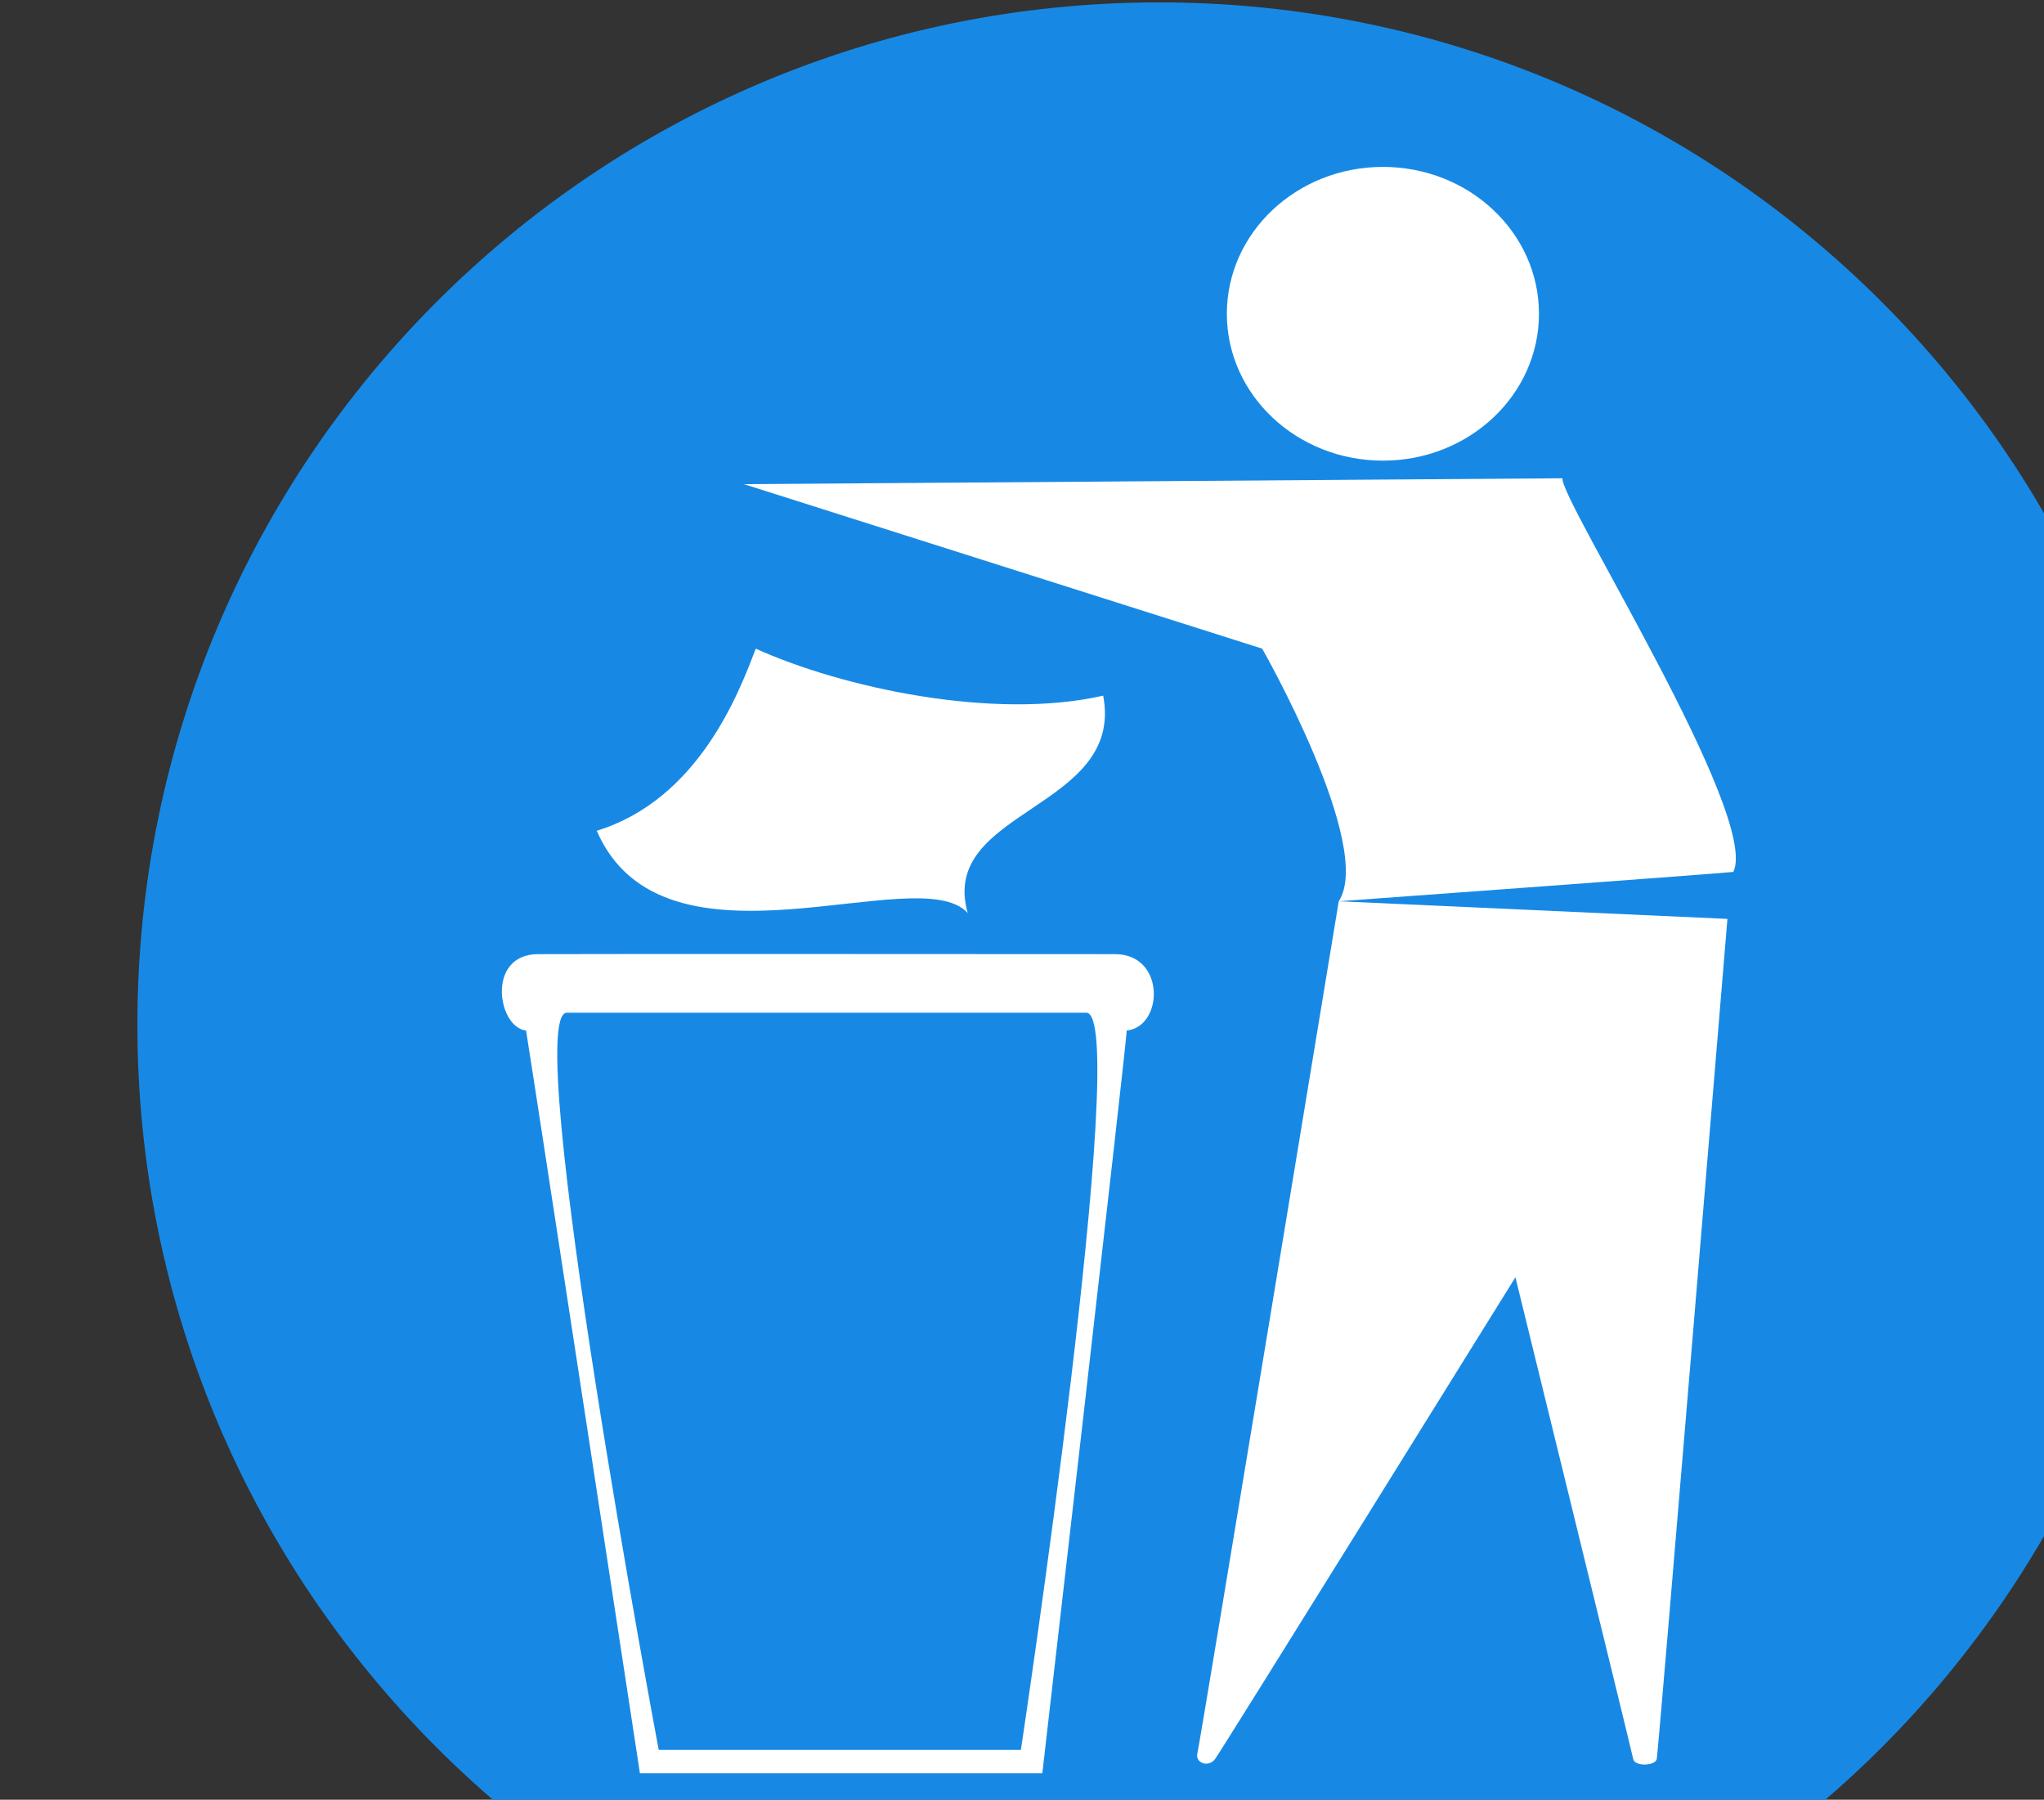 <?xml version="1.0"?><svg width="395.333" height="348" xmlns="http://www.w3.org/2000/svg">

 <rect width="100%" height="100%" fill="#333333" stroke="none"/>

 <g>
  <title>Layer 1</title>
  <g id="layer1">
   <g transform="matrix(1.139 0 0 1.136 -28.478 0.464)" id="Layer_1">
    <path fill="#1789e5" id="path7855" d="m395.333,174c0,96.098 -77.679,174 -173.5,174c-95.821,0 -173.5,-77.902 -173.5,-174c0,-96.098 77.679,-174 173.5,-174c95.822,0 173.5,77.902 173.5,174z"/>
    <path fill="#ffffff" id="path7857" d="m286.333,53c0,13.807 -11.864,25 -26.5,25c-14.636,0 -26.5,-11.193 -26.5,-25c0,-13.807 11.864,-25 26.5,-25c14.636,0 26.5,11.193 26.5,25z"/>
    <path fill="#ffffff" id="path7859" d="m114.333,175c1.055,6.355 19.333,126.417 19.333,126.417l68.334,0c0,0 14.105,-122.524 14.333,-126.417c6.224,-0.622 6.667,-13 -2,-13c-12.164,0 -89.205,-0.059 -98,0c-8.795,0.059 -6.833,12.487 -2,13z"/>
    <path fill="#ffffff" id="path7861" d="m126.333,141c17.292,-5.325 24.179,-23.532 27,-31c14.513,6.596 40.333,12.265 59,8c3.683,19.419 -28.043,19.31 -23,37c-8.422,-9.295 -51.596,12.292 -63,-14z"/>
    <path fill="#ffffff" id="path7863" d="m151.333,82l139,-1c-0.6,3.421 33.633,57.497 29,67c-4.089,0.418 -67,5 -67,5c6.109,-9.379 -13,-43 -13,-43l-88,-28z"/>
    <path fill="#ffffff" id="path7865" d="m318.333,156l-66,-3c0,0 -23.565,143.355 -24,145c-0.435,1.645 1.855,2.536 3,1c1.145,-1.536 51,-82 51,-82c0,0 19.754,80.701 20,82c0.246,1.299 3.721,1.209 4,0c0.279,-1.209 12,-143 12,-143z"/>
    <path fill="#1789e5" id="path7867" d="m136.857,297.445l61.499,0c0,0 18.9,-125.475 11.101,-125.475c-1.825,0 -86.442,-0.012 -88.2,0c-7.915,0.053 15.6,125.475 15.6,125.475z"/>
    <path transform="translate(-23.337 -21.241)" fill="#1789e5" id="path7869"/>
   </g>
  </g>
 </g>
</svg>